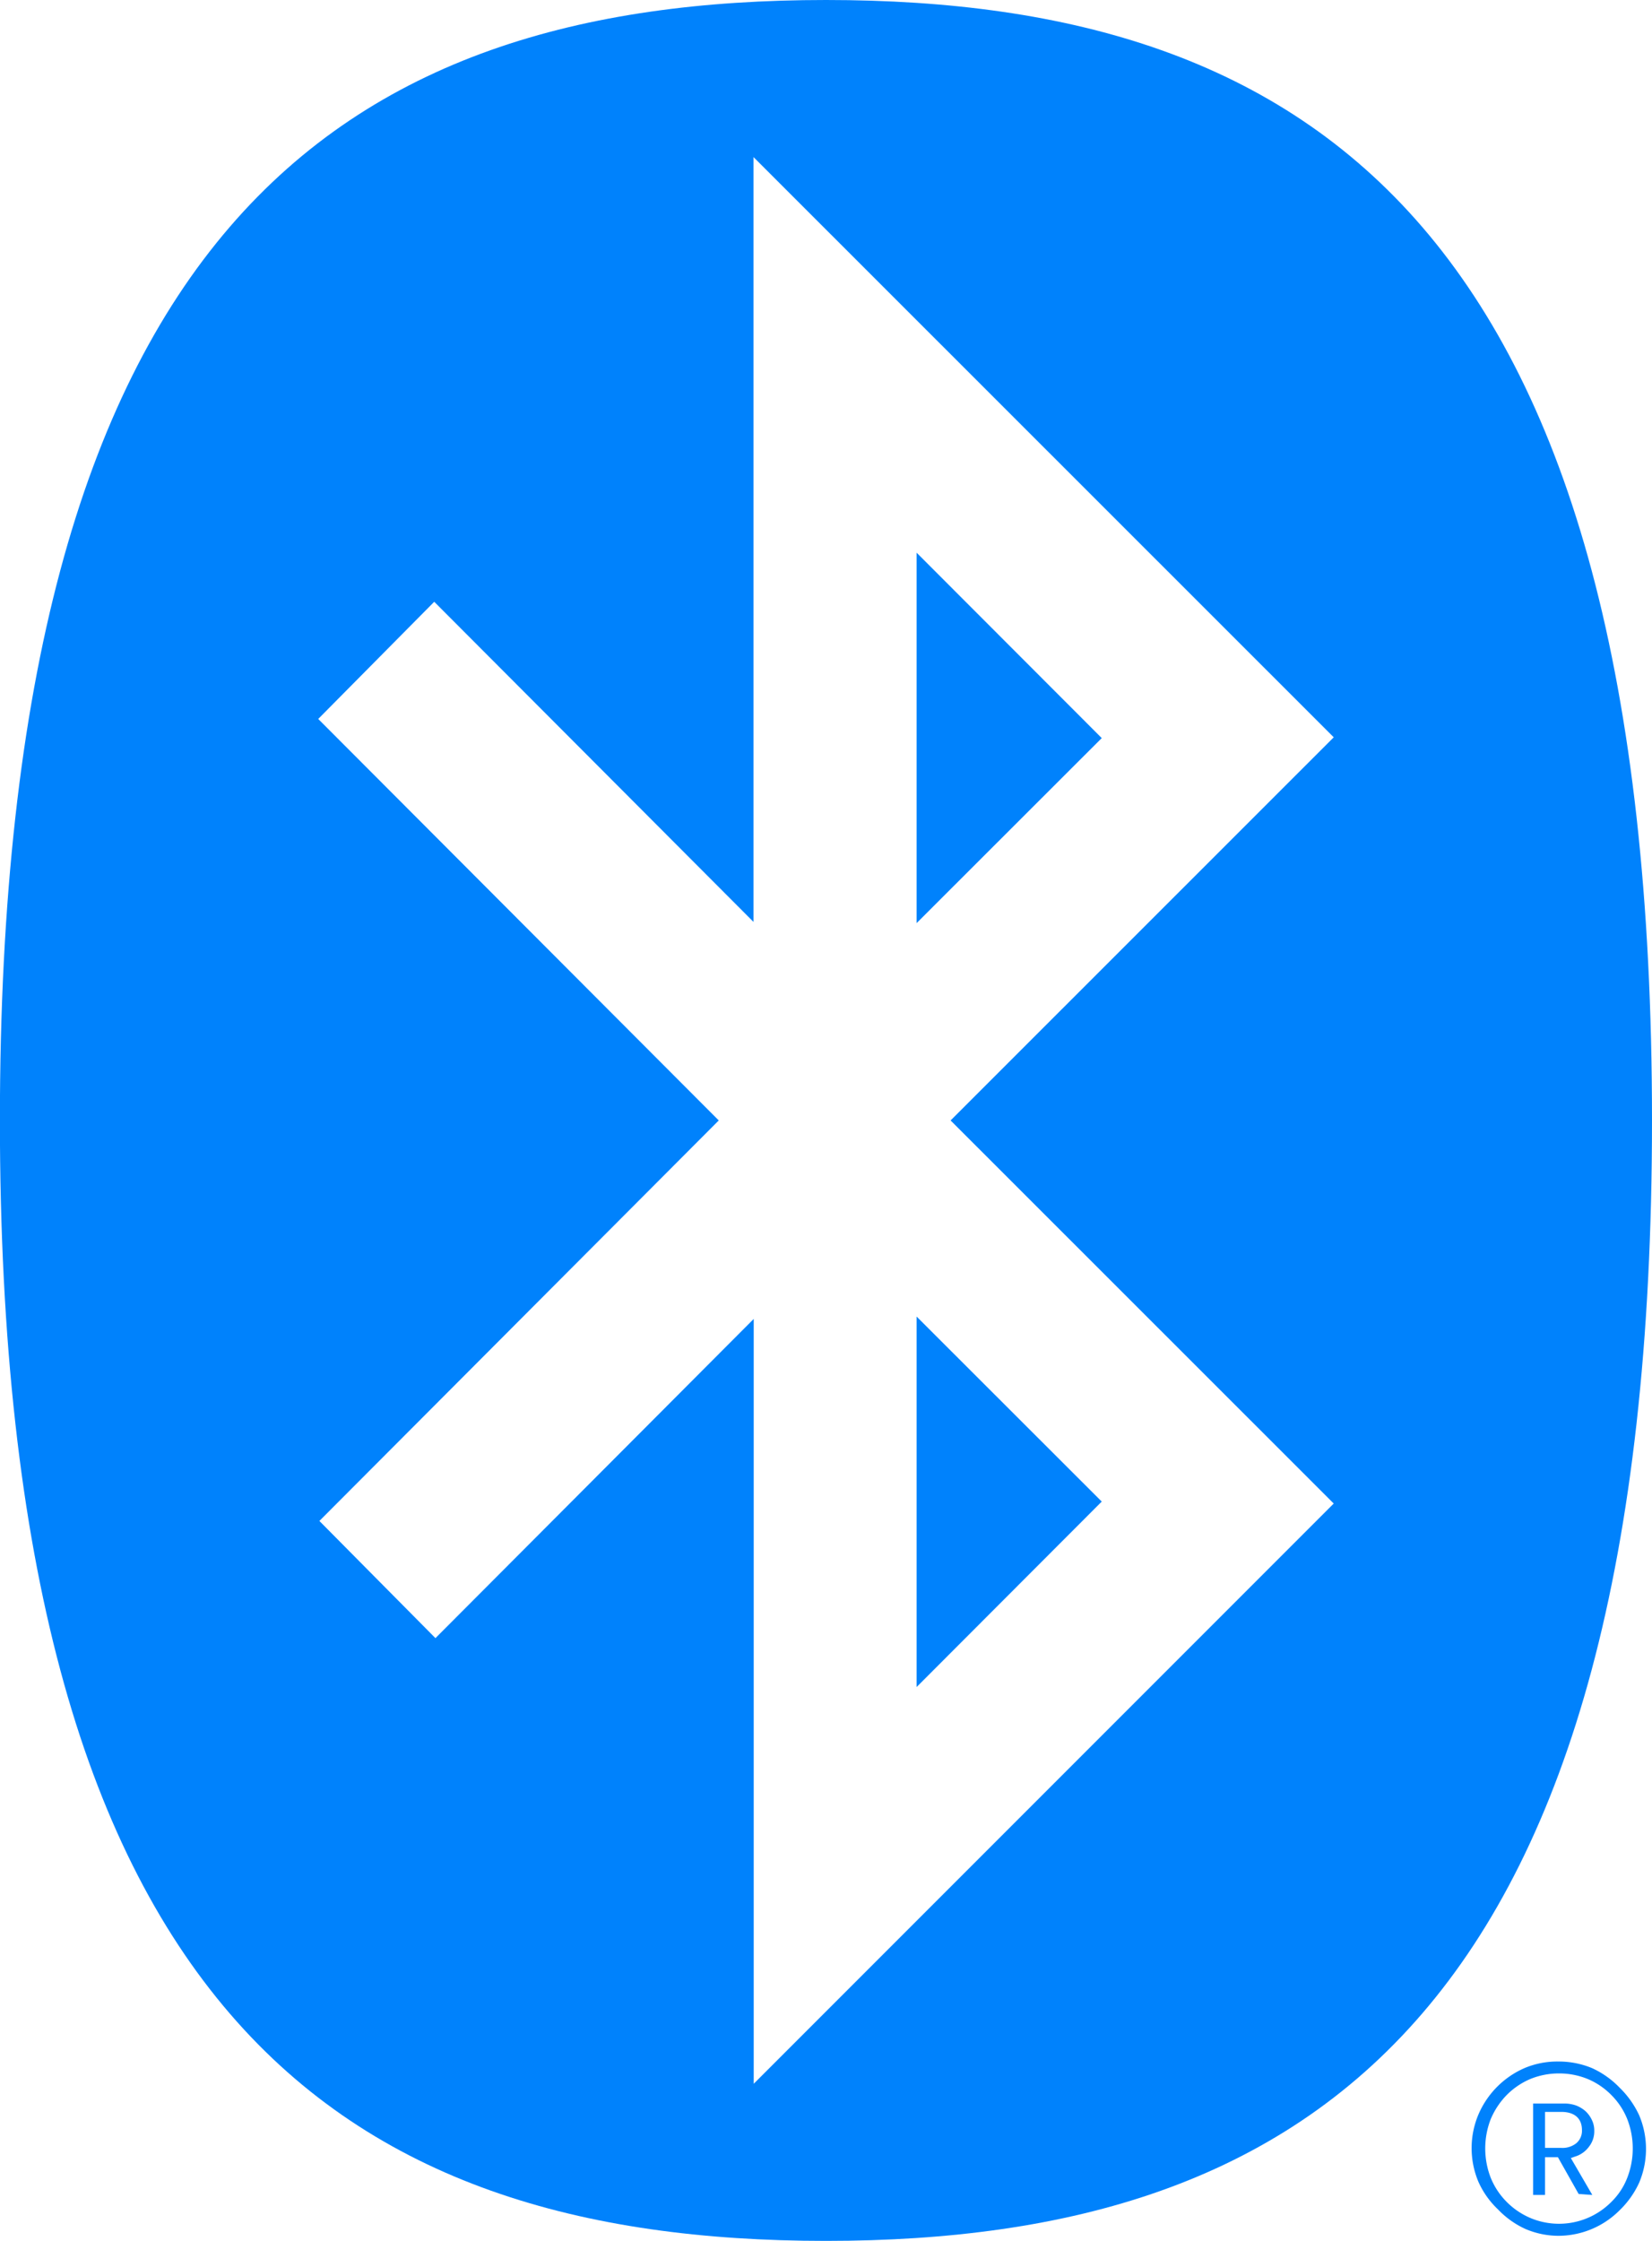 <svg xmlns="http://www.w3.org/2000/svg" viewBox="6.3 0 35.4 48"><g fill="#0082fc"><path d="M39.408 46.008h.348a.473.473 0 0 0 .322-.1.347.347 0 0 0 .121-.281c0-.251-.159-.39-.443-.39h-.348zm.72.987-.444-.787h-.276v.808h-.255v-1.958h.661a.75.75 0 0 1 .26.042.674.674 0 0 1 .205.125.615.615 0 0 1 .134.188.515.515 0 0 1 .05.23.531.531 0 0 1-.117.344.573.573 0 0 1-.302.209l-.083.03.46.79zm-.419-2.582a1.624 1.624 0 0 0-.623.122 1.599 1.599 0 0 0-.502.343 1.674 1.674 0 0 0-.34.514 1.737 1.737 0 0 0 0 1.256 1.573 1.573 0 0 0 .34.515 1.599 1.599 0 0 0 .502.343 1.578 1.578 0 0 0 1.745-.343 1.452 1.452 0 0 0 .339-.515 1.737 1.737 0 0 0 0-1.256 1.532 1.532 0 0 0-.339-.514 1.553 1.553 0 0 0-.502-.343 1.62 1.62 0 0 0-.62-.122m0 3.478a1.804 1.804 0 0 1-.723-.147 1.896 1.896 0 0 1-.586-.418 1.858 1.858 0 0 1-.419-.59 1.854 1.854 0 0 1 0-1.444 1.9 1.9 0 0 1 .984-.992 1.804 1.804 0 0 1 .724-.142 1.866 1.866 0 0 1 .728.142 1.938 1.938 0 0 1 .59.419 1.992 1.992 0 0 1 .418.59 1.854 1.854 0 0 1 0 1.444 1.938 1.938 0 0 1-.418.59 1.854 1.854 0 0 1-1.318.548"/><path d="M24 48C34.462 48 41.7 43.02 41.7 24S34.483 0 24 0 6.298 4.98 6.298 24 13.538 48 24 48m-2.298-24-8.583-8.6 2.486-2.51 6.842 6.858V3.365L34.88 15.793 26.67 24l8.21 8.206-12.429 12.429V28.252l-6.82 6.837-2.487-2.51zm4.24 12.136 3.967-3.972-3.967-3.963zm0-24.297 3.967 3.971-3.967 3.963z"/></g></svg>